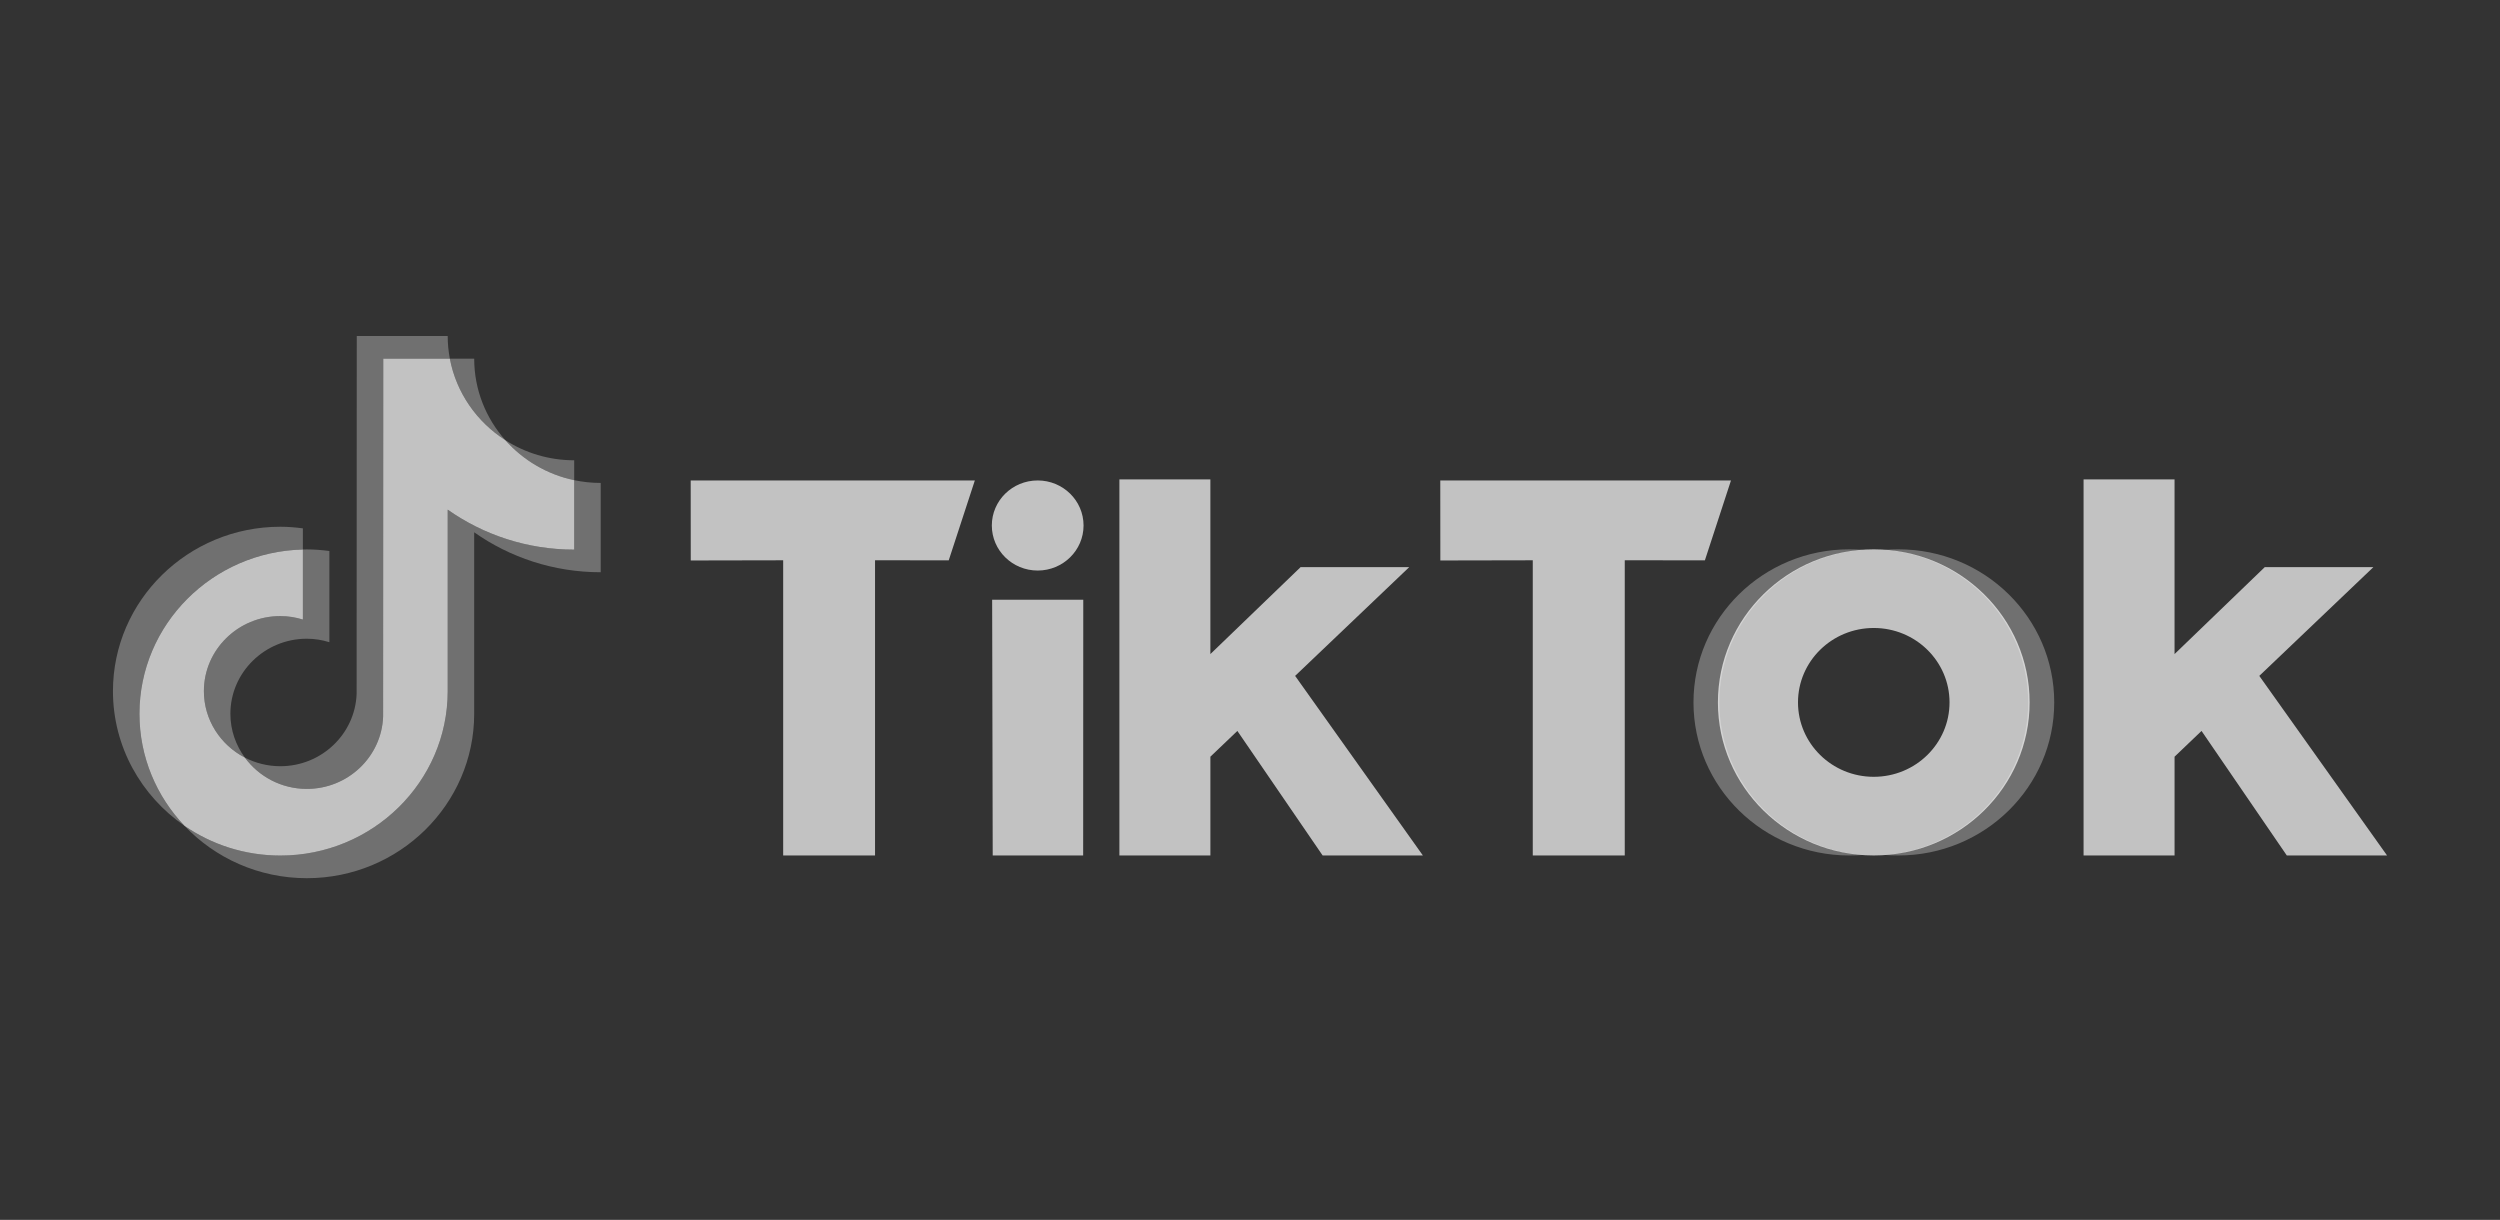 <?xml version="1.0" encoding="UTF-8"?>
<svg xmlns="http://www.w3.org/2000/svg" width="166" height="81" viewBox="0 0 166 81" fill="none">
  <rect x="0" y="0" width="166" height="81" fill="#333333" stroke="none"/>
  <g clip-path="url(#clip0_224_6465)">
    <path d="M20.111 36.487V35.083C19.62 35.017 19.122 34.976 18.614 34.976C12.485 34.977 7.5 39.873 7.5 45.892C7.5 49.585 9.379 52.853 12.245 54.829C10.395 52.879 9.26 50.266 9.26 47.397C9.26 41.464 14.104 36.625 20.111 36.487Z" fill="white" fill-opacity="0.3"></path>
    <path d="M20.373 52.382C23.108 52.382 25.337 50.246 25.439 47.584L25.449 23.817H29.87C29.778 23.328 29.727 22.826 29.727 22.311H23.689L23.68 46.079C23.578 48.741 21.348 50.877 18.614 50.877C17.764 50.877 16.964 50.668 16.259 50.304C17.182 51.56 18.68 52.382 20.373 52.382Z" fill="white" fill-opacity="0.3"></path>
    <path d="M38.127 31.884V30.563C36.441 30.563 34.87 30.07 33.553 29.227C34.726 30.55 36.319 31.504 38.127 31.884Z" fill="white" fill-opacity="0.3"></path>
    <path d="M33.553 29.227C32.268 27.777 31.487 25.886 31.487 23.817H29.87C30.296 26.077 31.662 28.015 33.553 29.227Z" fill="white" fill-opacity="0.3"></path>
    <path d="M18.614 40.906C15.815 40.906 13.538 43.143 13.538 45.892C13.538 47.806 14.644 49.469 16.259 50.304C15.658 49.485 15.298 48.482 15.298 47.397C15.298 44.648 17.575 42.411 20.374 42.411C20.896 42.411 21.397 42.496 21.871 42.642V36.587C21.38 36.522 20.882 36.481 20.374 36.481C20.286 36.481 20.199 36.486 20.111 36.487V41.137C19.637 40.991 19.136 40.906 18.614 40.906Z" fill="white" fill-opacity="0.3"></path>
    <path d="M38.127 31.884V36.493C34.996 36.493 32.095 35.509 29.727 33.839V45.891C29.727 51.909 24.741 56.807 18.613 56.807C16.244 56.807 14.049 56.073 12.244 54.828C14.274 56.969 17.166 58.312 20.373 58.312C26.5 58.312 31.486 53.415 31.486 47.396V35.344C33.855 37.014 36.756 37.997 39.887 37.997V32.067C39.284 32.067 38.695 32.003 38.127 31.883V31.884Z" fill="white" fill-opacity="0.3"></path>
    <path d="M29.727 45.892V33.84C32.095 35.509 34.996 36.494 38.127 36.494V31.885C36.319 31.504 34.726 30.55 33.553 29.227C31.661 28.015 30.296 26.077 29.87 23.817H25.449L25.439 47.585C25.338 50.246 23.108 52.383 20.373 52.383C18.68 52.383 17.182 51.561 16.259 50.305C14.644 49.469 13.538 47.807 13.538 45.892C13.538 43.143 15.815 40.907 18.614 40.907C19.136 40.907 19.637 40.992 20.111 41.138V36.488C14.104 36.626 9.26 41.465 9.26 47.397C9.26 50.267 10.395 52.879 12.245 54.83C14.049 56.074 16.245 56.808 18.614 56.808C24.741 56.808 29.727 51.912 29.727 45.892L29.727 45.892Z" fill="white" fill-opacity="0.7"></path>
    <path d="M45.863 31.903H64.729L62.996 37.205L58.102 37.203V56.804H52.003V37.203L45.866 37.215L45.862 31.904L45.863 31.903Z" fill="white" fill-opacity="0.7"></path>
    <path d="M95.635 31.903H114.937L113.205 37.205L107.884 37.203V56.804H101.776V37.203L95.639 37.215L95.635 31.904V31.903Z" fill="white" fill-opacity="0.7"></path>
    <path d="M65.879 39.823H71.929L71.922 56.803H65.916L65.879 39.823Z" fill="white" fill-opacity="0.7"></path>
    <path d="M74.327 31.834H80.369V43.43L86.358 37.659H93.571L85.996 44.879L94.48 56.804H87.823L82.161 48.534L80.37 50.244V56.804H74.328V31.834H74.327Z" fill="white" fill-opacity="0.7"></path>
    <path d="M138.348 31.834H144.39V43.43L150.379 37.659H157.592L150.017 44.879L158.501 56.804H151.844L146.182 48.534L144.391 50.244V56.804H138.349V31.834H138.348Z" fill="white" fill-opacity="0.7"></path>
    <path d="M68.903 37.884C70.584 37.884 71.948 36.545 71.948 34.893C71.948 33.241 70.584 31.902 68.903 31.902C67.221 31.902 65.857 33.241 65.857 34.893C65.857 36.545 67.221 37.884 68.903 37.884Z" fill="white" fill-opacity="0.7"></path>
    <path d="M114.164 46.639C114.164 41.293 118.367 36.915 123.702 36.509C123.435 36.488 123.069 36.475 122.796 36.475C117.081 36.475 112.447 41.026 112.447 46.639C112.447 52.254 117.081 56.804 122.796 56.804C123.069 56.804 123.434 56.79 123.702 56.77C118.367 56.363 114.164 51.985 114.164 46.639V46.639Z" fill="white" fill-opacity="0.3"></path>
    <path d="M126.053 36.475C125.777 36.475 125.409 36.488 125.139 36.509C130.472 36.919 134.67 41.296 134.67 46.639C134.67 51.982 130.472 56.359 125.139 56.769C125.409 56.79 125.777 56.803 126.053 56.803C131.768 56.803 136.401 52.253 136.401 46.639C136.401 41.025 131.768 36.475 126.053 36.475Z" fill="white" fill-opacity="0.3"></path>
    <path d="M124.418 51.58C121.639 51.58 119.387 49.368 119.387 46.639C119.387 43.91 121.639 41.698 124.418 41.698C127.196 41.698 129.449 43.91 129.449 46.639C129.449 49.368 127.196 51.58 124.418 51.58ZM124.418 36.475C118.703 36.475 114.069 41.025 114.069 46.639C114.069 52.253 118.703 56.803 124.418 56.803C130.133 56.803 134.767 52.253 134.767 46.639C134.767 41.025 130.133 36.475 124.418 36.475Z" fill="white" fill-opacity="0.7"></path>
  </g>
  <defs>
    <clipPath id="clip0_224_6465">
      <rect width="151" height="36" fill="white" transform="translate(7.5 22.312)"></rect>
    </clipPath>
  </defs>
</svg>
